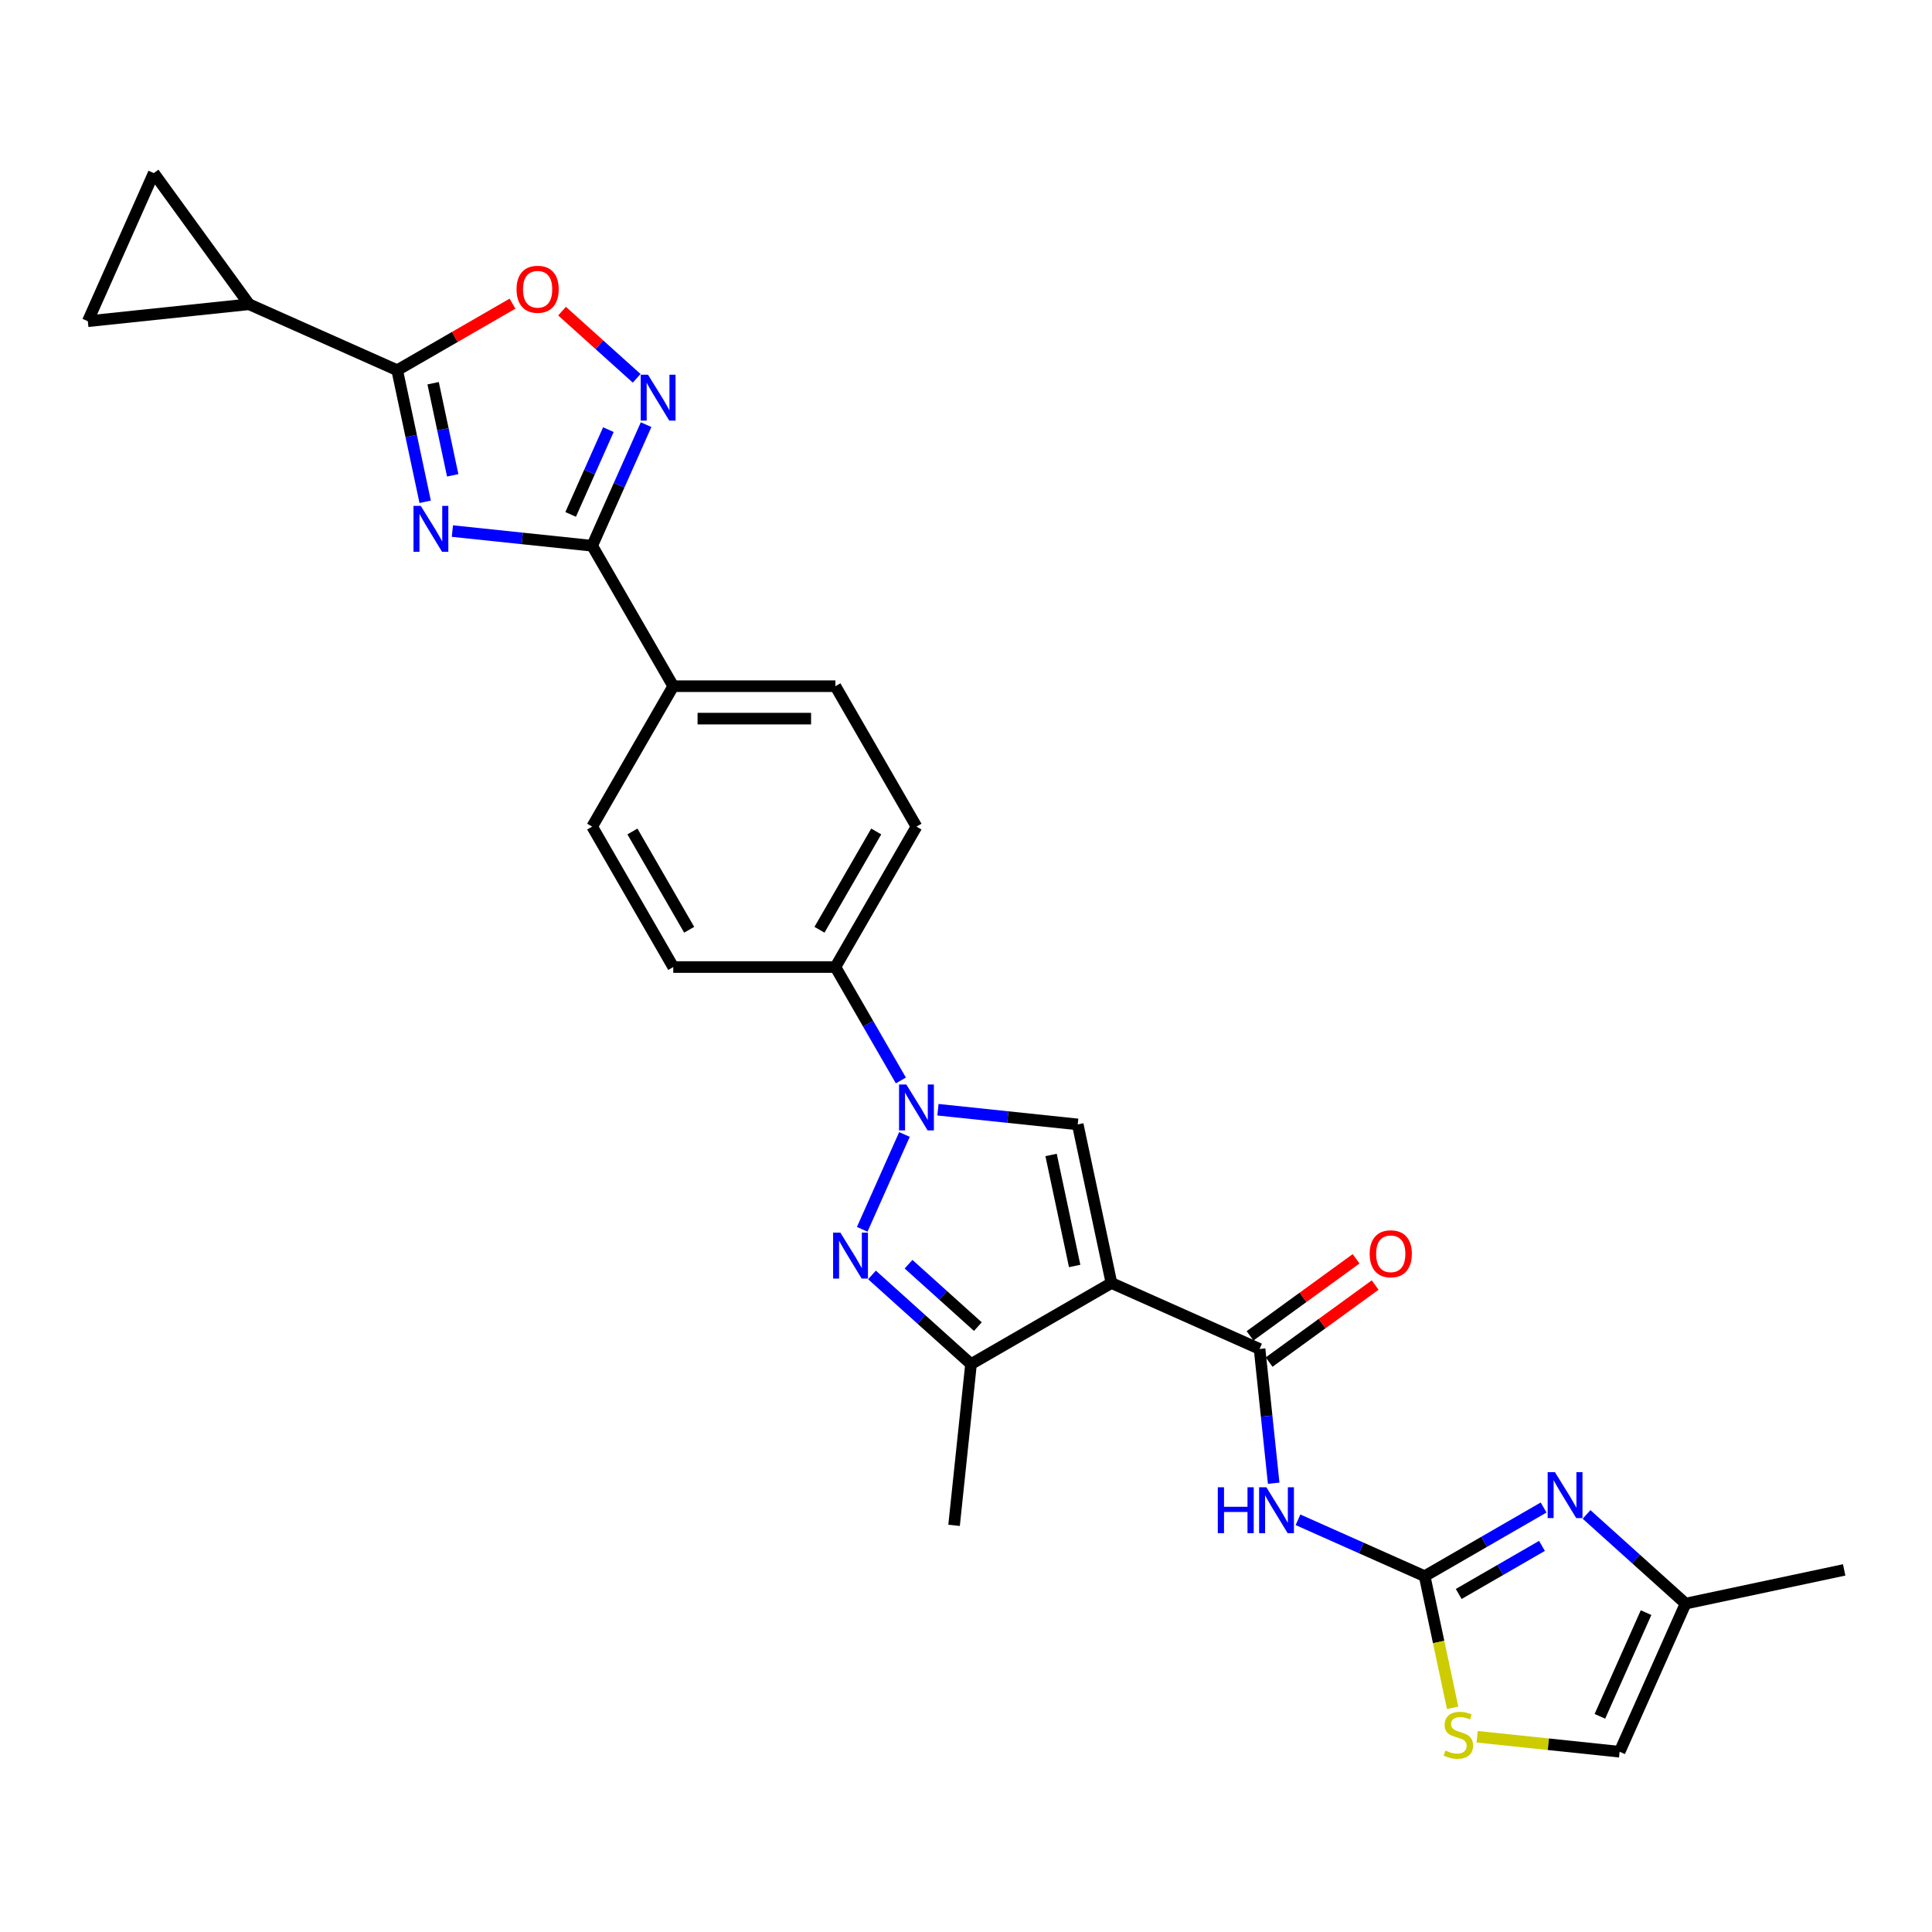 <?xml version='1.0' encoding='iso-8859-1'?>
<svg version='1.1' baseProfile='full'
              xmlns='http://www.w3.org/2000/svg'
                      xmlns:rdkit='http://www.rdkit.org/xml'
                      xmlns:xlink='http://www.w3.org/1999/xlink'
                  xml:space='preserve'
width='1000px' height='1000px' viewBox='0 0 1000 1000'>
<!-- END OF HEADER -->
<rect style='opacity:1.0;fill:#FFFFFF;stroke:none' width='1000' height='1000' x='0' y='0'> </rect>
<path class='bond-3' d='M 575.283,664.089 L 557.833,581.996' style='fill:none;fill-rule:evenodd;stroke:#000000;stroke-width:6px;stroke-linecap:butt;stroke-linejoin:miter;stroke-opacity:1' />
<path class='bond-3' d='M 556.247,655.265 L 544.032,597.8' style='fill:none;fill-rule:evenodd;stroke:#000000;stroke-width:6px;stroke-linecap:butt;stroke-linejoin:miter;stroke-opacity:1' />
<path class='bond-4' d='M 575.283,664.089 L 651.954,698.226' style='fill:none;fill-rule:evenodd;stroke:#000000;stroke-width:6px;stroke-linecap:butt;stroke-linejoin:miter;stroke-opacity:1' />
<path class='bond-10' d='M 575.283,664.089 L 502.6,706.053' style='fill:none;fill-rule:evenodd;stroke:#000000;stroke-width:6px;stroke-linecap:butt;stroke-linejoin:miter;stroke-opacity:1' />
<path class='bond-0' d='M 234.155,274.885 L 270.333,278.687' style='fill:none;fill-rule:evenodd;stroke:#0000FF;stroke-width:6px;stroke-linecap:butt;stroke-linejoin:miter;stroke-opacity:1' />
<path class='bond-0' d='M 270.333,278.687 L 306.511,282.49' style='fill:none;fill-rule:evenodd;stroke:#000000;stroke-width:6px;stroke-linecap:butt;stroke-linejoin:miter;stroke-opacity:1' />
<path class='bond-7' d='M 220.071,259.735 L 212.832,225.679' style='fill:none;fill-rule:evenodd;stroke:#0000FF;stroke-width:6px;stroke-linecap:butt;stroke-linejoin:miter;stroke-opacity:1' />
<path class='bond-7' d='M 212.832,225.679 L 205.594,191.624' style='fill:none;fill-rule:evenodd;stroke:#000000;stroke-width:6px;stroke-linecap:butt;stroke-linejoin:miter;stroke-opacity:1' />
<path class='bond-7' d='M 234.318,246.028 L 229.251,222.189' style='fill:none;fill-rule:evenodd;stroke:#0000FF;stroke-width:6px;stroke-linecap:butt;stroke-linejoin:miter;stroke-opacity:1' />
<path class='bond-7' d='M 229.251,222.189 L 224.184,198.35' style='fill:none;fill-rule:evenodd;stroke:#000000;stroke-width:6px;stroke-linecap:butt;stroke-linejoin:miter;stroke-opacity:1' />
<path class='bond-1' d='M 485.478,574.391 L 521.655,578.193' style='fill:none;fill-rule:evenodd;stroke:#0000FF;stroke-width:6px;stroke-linecap:butt;stroke-linejoin:miter;stroke-opacity:1' />
<path class='bond-1' d='M 521.655,578.193 L 557.833,581.996' style='fill:none;fill-rule:evenodd;stroke:#000000;stroke-width:6px;stroke-linecap:butt;stroke-linejoin:miter;stroke-opacity:1' />
<path class='bond-18' d='M 466.293,559.241 L 449.347,529.89' style='fill:none;fill-rule:evenodd;stroke:#0000FF;stroke-width:6px;stroke-linecap:butt;stroke-linejoin:miter;stroke-opacity:1' />
<path class='bond-18' d='M 449.347,529.89 L 432.402,500.54' style='fill:none;fill-rule:evenodd;stroke:#000000;stroke-width:6px;stroke-linecap:butt;stroke-linejoin:miter;stroke-opacity:1' />
<path class='bond-28' d='M 468.14,587.205 L 446.284,636.295' style='fill:none;fill-rule:evenodd;stroke:#0000FF;stroke-width:6px;stroke-linecap:butt;stroke-linejoin:miter;stroke-opacity:1' />
<path class='bond-2' d='M 451.341,659.9 L 476.97,682.976' style='fill:none;fill-rule:evenodd;stroke:#0000FF;stroke-width:6px;stroke-linecap:butt;stroke-linejoin:miter;stroke-opacity:1' />
<path class='bond-2' d='M 476.97,682.976 L 502.6,706.053' style='fill:none;fill-rule:evenodd;stroke:#000000;stroke-width:6px;stroke-linecap:butt;stroke-linejoin:miter;stroke-opacity:1' />
<path class='bond-2' d='M 470.262,654.349 L 488.202,670.502' style='fill:none;fill-rule:evenodd;stroke:#0000FF;stroke-width:6px;stroke-linecap:butt;stroke-linejoin:miter;stroke-opacity:1' />
<path class='bond-2' d='M 488.202,670.502 L 506.142,686.656' style='fill:none;fill-rule:evenodd;stroke:#000000;stroke-width:6px;stroke-linecap:butt;stroke-linejoin:miter;stroke-opacity:1' />
<path class='bond-8' d='M 651.954,698.226 L 655.606,732.968' style='fill:none;fill-rule:evenodd;stroke:#000000;stroke-width:6px;stroke-linecap:butt;stroke-linejoin:miter;stroke-opacity:1' />
<path class='bond-8' d='M 655.606,732.968 L 659.257,767.711' style='fill:none;fill-rule:evenodd;stroke:#0000FF;stroke-width:6px;stroke-linecap:butt;stroke-linejoin:miter;stroke-opacity:1' />
<path class='bond-21' d='M 656.887,705.015 L 684.332,685.075' style='fill:none;fill-rule:evenodd;stroke:#000000;stroke-width:6px;stroke-linecap:butt;stroke-linejoin:miter;stroke-opacity:1' />
<path class='bond-21' d='M 684.332,685.075 L 711.777,665.136' style='fill:none;fill-rule:evenodd;stroke:#FF0000;stroke-width:6px;stroke-linecap:butt;stroke-linejoin:miter;stroke-opacity:1' />
<path class='bond-21' d='M 647.021,691.436 L 674.466,671.496' style='fill:none;fill-rule:evenodd;stroke:#000000;stroke-width:6px;stroke-linecap:butt;stroke-linejoin:miter;stroke-opacity:1' />
<path class='bond-21' d='M 674.466,671.496 L 701.911,651.556' style='fill:none;fill-rule:evenodd;stroke:#FF0000;stroke-width:6px;stroke-linecap:butt;stroke-linejoin:miter;stroke-opacity:1' />
<path class='bond-5' d='M 737.399,815.83 L 704.619,801.235' style='fill:none;fill-rule:evenodd;stroke:#000000;stroke-width:6px;stroke-linecap:butt;stroke-linejoin:miter;stroke-opacity:1' />
<path class='bond-5' d='M 704.619,801.235 L 671.839,786.641' style='fill:none;fill-rule:evenodd;stroke:#0000FF;stroke-width:6px;stroke-linecap:butt;stroke-linejoin:miter;stroke-opacity:1' />
<path class='bond-11' d='M 737.399,815.83 L 768.184,798.055' style='fill:none;fill-rule:evenodd;stroke:#000000;stroke-width:6px;stroke-linecap:butt;stroke-linejoin:miter;stroke-opacity:1' />
<path class='bond-11' d='M 768.184,798.055 L 798.97,780.281' style='fill:none;fill-rule:evenodd;stroke:#0000FF;stroke-width:6px;stroke-linecap:butt;stroke-linejoin:miter;stroke-opacity:1' />
<path class='bond-11' d='M 755.027,825.034 L 776.577,812.592' style='fill:none;fill-rule:evenodd;stroke:#000000;stroke-width:6px;stroke-linecap:butt;stroke-linejoin:miter;stroke-opacity:1' />
<path class='bond-11' d='M 776.577,812.592 L 798.127,800.15' style='fill:none;fill-rule:evenodd;stroke:#0000FF;stroke-width:6px;stroke-linecap:butt;stroke-linejoin:miter;stroke-opacity:1' />
<path class='bond-14' d='M 737.399,815.83 L 744.641,849.902' style='fill:none;fill-rule:evenodd;stroke:#000000;stroke-width:6px;stroke-linecap:butt;stroke-linejoin:miter;stroke-opacity:1' />
<path class='bond-14' d='M 744.641,849.902 L 751.883,883.974' style='fill:none;fill-rule:evenodd;stroke:#CCCC00;stroke-width:6px;stroke-linecap:butt;stroke-linejoin:miter;stroke-opacity:1' />
<path class='bond-6' d='M 306.511,282.49 L 348.475,355.173' style='fill:none;fill-rule:evenodd;stroke:#000000;stroke-width:6px;stroke-linecap:butt;stroke-linejoin:miter;stroke-opacity:1' />
<path class='bond-9' d='M 306.511,282.49 L 320.466,251.145' style='fill:none;fill-rule:evenodd;stroke:#000000;stroke-width:6px;stroke-linecap:butt;stroke-linejoin:miter;stroke-opacity:1' />
<path class='bond-9' d='M 320.466,251.145 L 334.422,219.801' style='fill:none;fill-rule:evenodd;stroke:#0000FF;stroke-width:6px;stroke-linecap:butt;stroke-linejoin:miter;stroke-opacity:1' />
<path class='bond-9' d='M 295.363,266.259 L 305.132,244.318' style='fill:none;fill-rule:evenodd;stroke:#000000;stroke-width:6px;stroke-linecap:butt;stroke-linejoin:miter;stroke-opacity:1' />
<path class='bond-9' d='M 305.132,244.318 L 314.901,222.377' style='fill:none;fill-rule:evenodd;stroke:#0000FF;stroke-width:6px;stroke-linecap:butt;stroke-linejoin:miter;stroke-opacity:1' />
<path class='bond-13' d='M 205.594,191.624 L 128.922,157.487' style='fill:none;fill-rule:evenodd;stroke:#000000;stroke-width:6px;stroke-linecap:butt;stroke-linejoin:miter;stroke-opacity:1' />
<path class='bond-31' d='M 205.594,191.624 L 235.431,174.397' style='fill:none;fill-rule:evenodd;stroke:#000000;stroke-width:6px;stroke-linecap:butt;stroke-linejoin:miter;stroke-opacity:1' />
<path class='bond-31' d='M 235.431,174.397 L 265.268,157.171' style='fill:none;fill-rule:evenodd;stroke:#FF0000;stroke-width:6px;stroke-linecap:butt;stroke-linejoin:miter;stroke-opacity:1' />
<path class='bond-12' d='M 329.535,195.813 L 310.224,178.425' style='fill:none;fill-rule:evenodd;stroke:#0000FF;stroke-width:6px;stroke-linecap:butt;stroke-linejoin:miter;stroke-opacity:1' />
<path class='bond-12' d='M 310.224,178.425 L 290.912,161.037' style='fill:none;fill-rule:evenodd;stroke:#FF0000;stroke-width:6px;stroke-linecap:butt;stroke-linejoin:miter;stroke-opacity:1' />
<path class='bond-26' d='M 502.6,706.053 L 493.827,789.521' style='fill:none;fill-rule:evenodd;stroke:#000000;stroke-width:6px;stroke-linecap:butt;stroke-linejoin:miter;stroke-opacity:1' />
<path class='bond-17' d='M 821.194,783.871 L 846.823,806.948' style='fill:none;fill-rule:evenodd;stroke:#0000FF;stroke-width:6px;stroke-linecap:butt;stroke-linejoin:miter;stroke-opacity:1' />
<path class='bond-17' d='M 846.823,806.948 L 872.452,830.024' style='fill:none;fill-rule:evenodd;stroke:#000000;stroke-width:6px;stroke-linecap:butt;stroke-linejoin:miter;stroke-opacity:1' />
<path class='bond-15' d='M 128.922,157.487 L 45.455,166.26' style='fill:none;fill-rule:evenodd;stroke:#000000;stroke-width:6px;stroke-linecap:butt;stroke-linejoin:miter;stroke-opacity:1' />
<path class='bond-16' d='M 128.922,157.487 L 79.591,89.589' style='fill:none;fill-rule:evenodd;stroke:#000000;stroke-width:6px;stroke-linecap:butt;stroke-linejoin:miter;stroke-opacity:1' />
<path class='bond-19' d='M 764.567,898.944 L 801.441,902.82' style='fill:none;fill-rule:evenodd;stroke:#CCCC00;stroke-width:6px;stroke-linecap:butt;stroke-linejoin:miter;stroke-opacity:1' />
<path class='bond-19' d='M 801.441,902.82 L 838.316,906.696' style='fill:none;fill-rule:evenodd;stroke:#000000;stroke-width:6px;stroke-linecap:butt;stroke-linejoin:miter;stroke-opacity:1' />
<path class='bond-32' d='M 45.455,166.26 L 79.591,89.589' style='fill:none;fill-rule:evenodd;stroke:#000000;stroke-width:6px;stroke-linecap:butt;stroke-linejoin:miter;stroke-opacity:1' />
<path class='bond-27' d='M 872.452,830.024 L 954.545,812.575' style='fill:none;fill-rule:evenodd;stroke:#000000;stroke-width:6px;stroke-linecap:butt;stroke-linejoin:miter;stroke-opacity:1' />
<path class='bond-29' d='M 872.452,830.024 L 838.316,906.696' style='fill:none;fill-rule:evenodd;stroke:#000000;stroke-width:6px;stroke-linecap:butt;stroke-linejoin:miter;stroke-opacity:1' />
<path class='bond-29' d='M 851.997,834.698 L 828.102,888.368' style='fill:none;fill-rule:evenodd;stroke:#000000;stroke-width:6px;stroke-linecap:butt;stroke-linejoin:miter;stroke-opacity:1' />
<path class='bond-22' d='M 432.402,500.54 L 474.366,427.856' style='fill:none;fill-rule:evenodd;stroke:#000000;stroke-width:6px;stroke-linecap:butt;stroke-linejoin:miter;stroke-opacity:1' />
<path class='bond-22' d='M 424.16,481.244 L 453.534,430.366' style='fill:none;fill-rule:evenodd;stroke:#000000;stroke-width:6px;stroke-linecap:butt;stroke-linejoin:miter;stroke-opacity:1' />
<path class='bond-23' d='M 432.402,500.54 L 348.475,500.54' style='fill:none;fill-rule:evenodd;stroke:#000000;stroke-width:6px;stroke-linecap:butt;stroke-linejoin:miter;stroke-opacity:1' />
<path class='bond-20' d='M 348.475,355.173 L 306.511,427.856' style='fill:none;fill-rule:evenodd;stroke:#000000;stroke-width:6px;stroke-linecap:butt;stroke-linejoin:miter;stroke-opacity:1' />
<path class='bond-30' d='M 348.475,355.173 L 432.402,355.173' style='fill:none;fill-rule:evenodd;stroke:#000000;stroke-width:6px;stroke-linecap:butt;stroke-linejoin:miter;stroke-opacity:1' />
<path class='bond-30' d='M 361.064,371.959 L 419.813,371.959' style='fill:none;fill-rule:evenodd;stroke:#000000;stroke-width:6px;stroke-linecap:butt;stroke-linejoin:miter;stroke-opacity:1' />
<path class='bond-24' d='M 474.366,427.856 L 432.402,355.173' style='fill:none;fill-rule:evenodd;stroke:#000000;stroke-width:6px;stroke-linecap:butt;stroke-linejoin:miter;stroke-opacity:1' />
<path class='bond-25' d='M 348.475,500.54 L 306.511,427.856' style='fill:none;fill-rule:evenodd;stroke:#000000;stroke-width:6px;stroke-linecap:butt;stroke-linejoin:miter;stroke-opacity:1' />
<path class='bond-25' d='M 356.717,481.244 L 327.342,430.366' style='fill:none;fill-rule:evenodd;stroke:#000000;stroke-width:6px;stroke-linecap:butt;stroke-linejoin:miter;stroke-opacity:1' />
<path  class='atom-1' d='M 217.789 261.833
L 225.578 274.422
Q 226.35 275.664, 227.592 277.913
Q 228.834 280.163, 228.901 280.297
L 228.901 261.833
L 232.057 261.833
L 232.057 285.601
L 228.801 285.601
L 220.441 271.837
Q 219.468 270.226, 218.427 268.379
Q 217.42 266.533, 217.118 265.962
L 217.118 285.601
L 214.029 285.601
L 214.029 261.833
L 217.789 261.833
' fill='#0000FF'/>
<path  class='atom-2' d='M 469.112 561.339
L 476.9 573.928
Q 477.672 575.17, 478.915 577.419
Q 480.157 579.669, 480.224 579.803
L 480.224 561.339
L 483.379 561.339
L 483.379 585.107
L 480.123 585.107
L 471.764 571.343
Q 470.79 569.732, 469.75 567.885
Q 468.743 566.039, 468.44 565.468
L 468.44 585.107
L 465.352 585.107
L 465.352 561.339
L 469.112 561.339
' fill='#0000FF'/>
<path  class='atom-3' d='M 434.975 638.01
L 442.764 650.599
Q 443.536 651.842, 444.778 654.091
Q 446.02 656.34, 446.087 656.474
L 446.087 638.01
L 449.243 638.01
L 449.243 661.779
L 445.987 661.779
L 437.628 648.015
Q 436.654 646.403, 435.613 644.557
Q 434.606 642.71, 434.304 642.14
L 434.304 661.779
L 431.215 661.779
L 431.215 638.01
L 434.975 638.01
' fill='#0000FF'/>
<path  class='atom-9' d='M 630.329 769.809
L 633.551 769.809
L 633.551 779.914
L 645.704 779.914
L 645.704 769.809
L 648.927 769.809
L 648.927 793.577
L 645.704 793.577
L 645.704 782.6
L 633.551 782.6
L 633.551 793.577
L 630.329 793.577
L 630.329 769.809
' fill='#0000FF'/>
<path  class='atom-9' d='M 655.473 769.809
L 663.262 782.398
Q 664.034 783.64, 665.276 785.89
Q 666.518 788.139, 666.585 788.273
L 666.585 769.809
L 669.741 769.809
L 669.741 793.577
L 666.484 793.577
L 658.125 779.813
Q 657.152 778.202, 656.111 776.355
Q 655.104 774.509, 654.802 773.938
L 654.802 793.577
L 651.713 793.577
L 651.713 769.809
L 655.473 769.809
' fill='#0000FF'/>
<path  class='atom-10' d='M 335.393 193.934
L 343.182 206.523
Q 343.954 207.766, 345.196 210.015
Q 346.438 212.264, 346.505 212.398
L 346.505 193.934
L 349.661 193.934
L 349.661 217.703
L 346.405 217.703
L 338.045 203.938
Q 337.072 202.327, 336.031 200.481
Q 335.024 198.634, 334.722 198.064
L 334.722 217.703
L 331.633 217.703
L 331.633 193.934
L 335.393 193.934
' fill='#0000FF'/>
<path  class='atom-12' d='M 804.828 761.982
L 812.616 774.571
Q 813.389 775.813, 814.631 778.062
Q 815.873 780.311, 815.94 780.446
L 815.94 761.982
L 819.096 761.982
L 819.096 785.75
L 815.839 785.75
L 807.48 771.986
Q 806.507 770.374, 805.466 768.528
Q 804.459 766.682, 804.157 766.111
L 804.157 785.75
L 801.068 785.75
L 801.068 761.982
L 804.828 761.982
' fill='#0000FF'/>
<path  class='atom-13' d='M 267.366 149.727
Q 267.366 144.02, 270.186 140.831
Q 273.006 137.642, 278.277 137.642
Q 283.548 137.642, 286.368 140.831
Q 289.188 144.02, 289.188 149.727
Q 289.188 155.501, 286.334 158.791
Q 283.48 162.048, 278.277 162.048
Q 273.04 162.048, 270.186 158.791
Q 267.366 155.535, 267.366 149.727
M 278.277 159.362
Q 281.903 159.362, 283.85 156.945
Q 285.83 154.494, 285.83 149.727
Q 285.83 145.061, 283.85 142.711
Q 281.903 140.327, 278.277 140.327
Q 274.651 140.327, 272.671 142.677
Q 270.723 145.027, 270.723 149.727
Q 270.723 154.528, 272.671 156.945
Q 274.651 159.362, 278.277 159.362
' fill='#FF0000'/>
<path  class='atom-15' d='M 748.134 906.081
Q 748.402 906.181, 749.51 906.651
Q 750.618 907.121, 751.827 907.424
Q 753.069 907.692, 754.277 907.692
Q 756.527 907.692, 757.836 906.618
Q 759.145 905.51, 759.145 903.596
Q 759.145 902.287, 758.474 901.481
Q 757.836 900.676, 756.829 900.239
Q 755.822 899.803, 754.143 899.299
Q 752.028 898.661, 750.752 898.057
Q 749.51 897.453, 748.604 896.177
Q 747.731 894.902, 747.731 892.753
Q 747.731 889.765, 749.745 887.919
Q 751.793 886.072, 755.822 886.072
Q 758.574 886.072, 761.697 887.382
L 760.924 889.967
Q 758.071 888.792, 755.922 888.792
Q 753.606 888.792, 752.33 889.765
Q 751.055 890.705, 751.088 892.35
Q 751.088 893.626, 751.726 894.398
Q 752.397 895.17, 753.337 895.607
Q 754.311 896.043, 755.922 896.547
Q 758.071 897.218, 759.347 897.889
Q 760.622 898.561, 761.529 899.937
Q 762.469 901.28, 762.469 903.596
Q 762.469 906.886, 760.253 908.666
Q 758.071 910.411, 754.412 910.411
Q 752.297 910.411, 750.685 909.941
Q 749.107 909.505, 747.227 908.733
L 748.134 906.081
' fill='#CCCC00'/>
<path  class='atom-22' d='M 708.942 648.961
Q 708.942 643.254, 711.762 640.065
Q 714.582 636.876, 719.853 636.876
Q 725.124 636.876, 727.944 640.065
Q 730.764 643.254, 730.764 648.961
Q 730.764 654.736, 727.91 658.026
Q 725.056 661.282, 719.853 661.282
Q 714.616 661.282, 711.762 658.026
Q 708.942 654.769, 708.942 648.961
M 719.853 658.596
Q 723.479 658.596, 725.426 656.179
Q 727.406 653.728, 727.406 648.961
Q 727.406 644.295, 725.426 641.945
Q 723.479 639.562, 719.853 639.562
Q 716.227 639.562, 714.247 641.911
Q 712.3 644.261, 712.3 648.961
Q 712.3 653.762, 714.247 656.179
Q 716.227 658.596, 719.853 658.596
' fill='#FF0000'/>
</svg>
